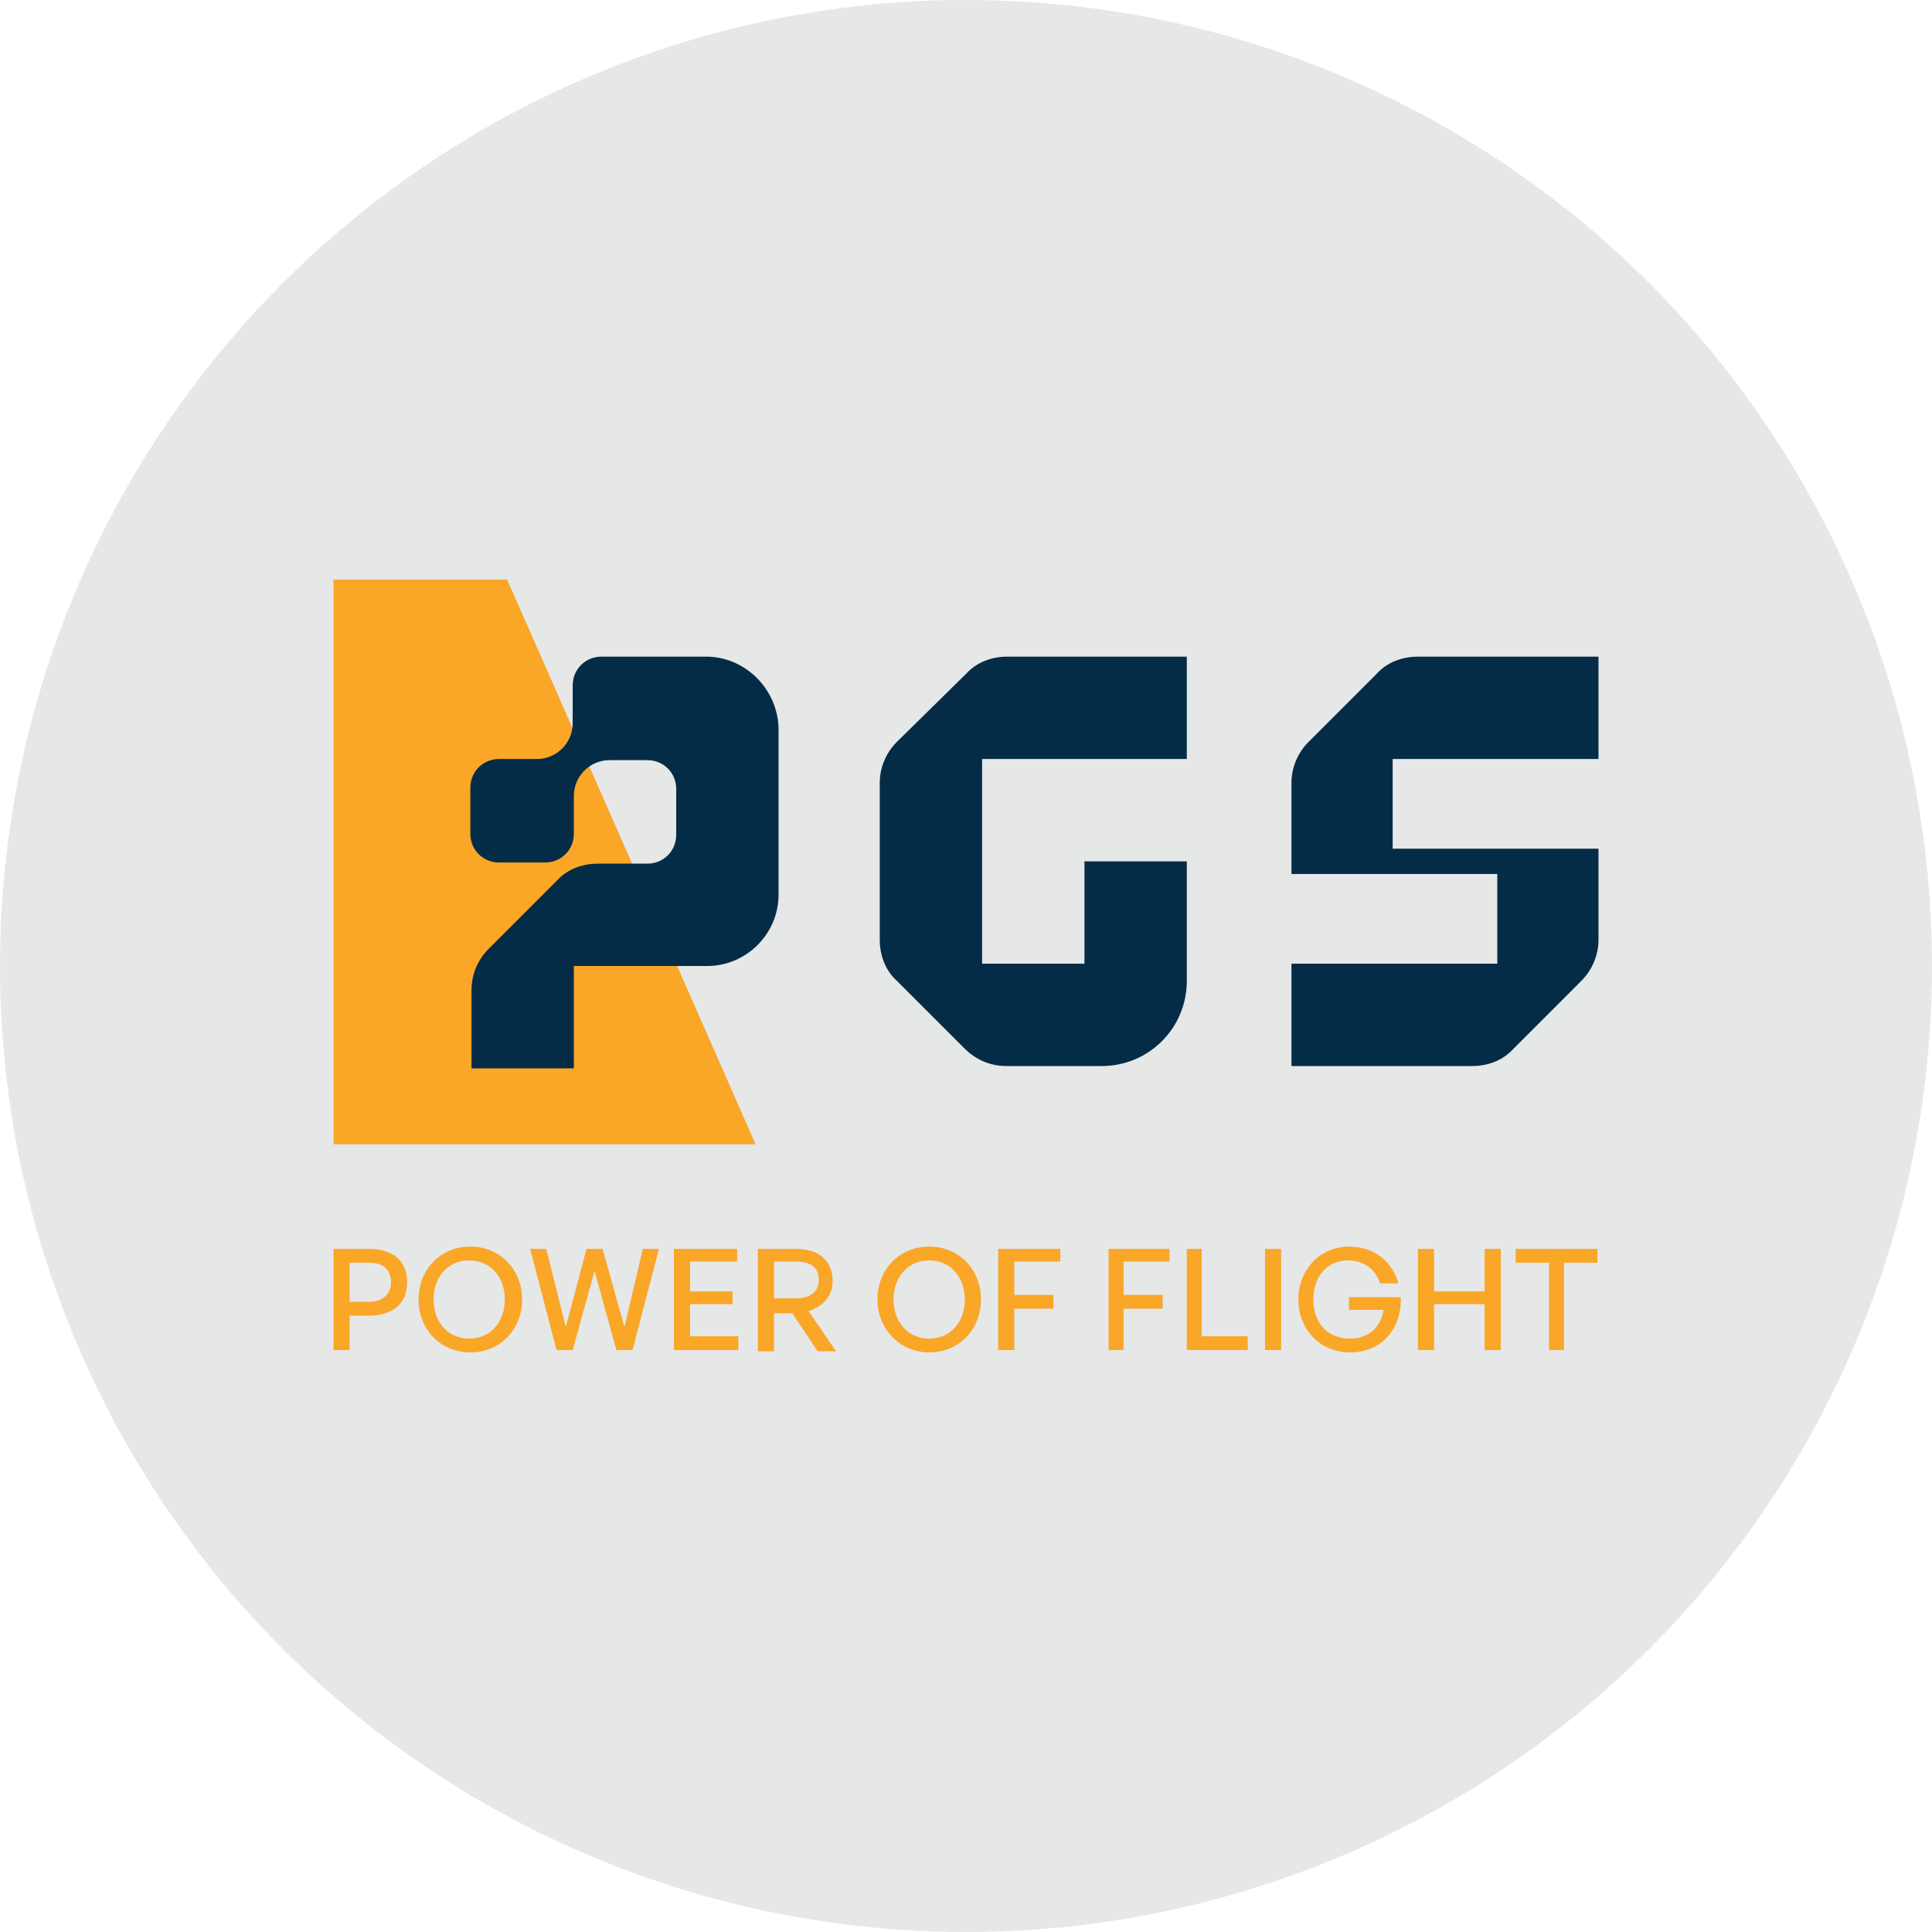 <?xml version="1.0" encoding="utf-8"?>
<!-- Generator: Adobe Illustrator 27.4.0, SVG Export Plug-In . SVG Version: 6.00 Build 0)  -->
<svg version="1.1" id="Layer_1" xmlns="http://www.w3.org/2000/svg" xmlns:xlink="http://www.w3.org/1999/xlink" x="0px" y="0px"
	 viewBox="0 0 168 168" style="enable-background:new 0 0 168 168;" xml:space="preserve">
<style type="text/css">
	.st0{fill:#E6E7E7;}
	.st1{fill:#522E90;}
	.st2{fill:#6D6E71;}
	.st3{fill:#E73088;}
	.st4{fill:#FAA627;}
	.st5{fill:#052C47;}
	.st6{fill:#808184;}
	.st7{fill:#5C0F8B;}
	.st8{fill:#231F20;}
	.st9{fill:#E31D40;}
	.st10{fill:#D80A0E;}
	.st11{fill:#009540;}
	.st12{fill:#FFFFFF;}
	.st13{fill:#624A9D;}
</style>
<circle class="st0" cx="84" cy="84" r="84"/>
<g>
	<polygon class="st4" points="29,99.5 29,50.4 44.1,50.4 65.7,99.5 	"/>
	<path class="st5" d="M61.4,57.1h-2.7h-6.4c-1.4,0-2.5,1.1-2.5,2.5v3.3c0,1.7-1.4,3.1-3.1,3.1h-3.3c-1.4,0-2.5,1.1-2.5,2.5v4
		c0,1.4,1.1,2.5,2.5,2.5h4c1.4,0,2.5-1.1,2.5-2.5v-3.3c0-1.7,1.4-3.1,3.1-3.1h3.3c1.4,0,2.5,1.1,2.5,2.5v4c0,1.4-1.1,2.5-2.5,2.5
		h-4.3c-1.4,0-2.7,0.5-3.6,1.5l-5.9,5.9c-1,1-1.5,2.3-1.5,3.6v6.8h8.9v-8.9h8.9h2.7c3.4,0,6.2-2.8,6.2-6.2v-2.7V66v-2.7
		C67.6,59.9,64.8,57.1,61.4,57.1"/>
	<path class="st5" d="M87.6,57.1c-1.4,0-2.7,0.5-3.6,1.5L78,64.5c-1,1-1.5,2.3-1.5,3.6v6.8v6.8c0,1.4,0.5,2.7,1.5,3.6l5.9,5.9
		c1,1,2.3,1.5,3.6,1.5h6.8h1.5c4.1,0,7.4-3.3,7.4-7.4v-1.5v-8.9h-8.9v8.9h-8.9v-8.9V66h8.9h8.9v-8.9h-8.9H87.6z"/>
	<path class="st5" d="M139,66v-8.9h-15.7c-1.4,0-2.7,0.5-3.6,1.5l-5.9,5.9c-1,1-1.5,2.3-1.5,3.6v5.7v1.1v1.1h17.9v7.8h-17.9v8.9H128
		c1.4,0,2.7-0.5,3.6-1.5l5.9-5.9c1-1,1.5-2.3,1.5-3.6v-5.7v-1.1v-1.1h-17.9V66H139z"/>
	<path class="st4" d="M30.4,114.3v3.1h-1.4v-8.8h3.1c2,0,3.3,1,3.3,2.9c0,1.9-1.3,2.9-3.3,2.9H30.4z M30.4,109.7v3.5h1.7
		c1.2,0,1.9-0.7,1.9-1.7c0-1.1-0.7-1.7-1.9-1.7H30.4z"/>
	<path class="st4" d="M36.4,113c0-2.6,1.9-4.6,4.5-4.6c2.6,0,4.5,2,4.5,4.6c0,2.6-1.9,4.6-4.5,4.6C38.3,117.6,36.4,115.6,36.4,113
		 M43.9,113c0-1.9-1.2-3.4-3.1-3.4s-3.1,1.5-3.1,3.4c0,1.9,1.2,3.4,3.1,3.4S43.9,114.9,43.9,113"/>
	<polygon class="st4" points="51.7,110.5 49.8,117.4 48.4,117.4 46.1,108.6 47.5,108.6 49.2,115.4 51,108.6 52.4,108.6 54.3,115.4 
		55.9,108.6 57.3,108.6 55,117.4 53.6,117.4 	"/>
	<polygon class="st4" points="64.2,117.4 58.6,117.4 58.6,108.6 64.1,108.6 64.1,109.7 60,109.7 60,112.3 63.7,112.3 63.7,113.4 
		60,113.4 60,116.2 64.2,116.2 	"/>
	<path class="st4" d="M65.9,117.4v-8.8h3.3c2,0,3.2,1,3.2,2.8c0,1.3-0.8,2.2-2.1,2.6l2.4,3.5h-1.6l-2.2-3.3h-1.6v3.3H65.9z
		 M67.3,112.9h1.9c1.3,0,2-0.6,2-1.6c0-1.1-0.7-1.6-2-1.6h-1.9V112.9z"/>
	<path class="st4" d="M76.3,113c0-2.6,1.9-4.6,4.5-4.6c2.6,0,4.5,2,4.5,4.6c0,2.6-1.9,4.6-4.5,4.6C78.3,117.6,76.3,115.6,76.3,113
		 M83.9,113c0-1.9-1.2-3.4-3.1-3.4s-3.1,1.5-3.1,3.4c0,1.9,1.2,3.4,3.1,3.4S83.9,114.9,83.9,113"/>
	<polygon class="st4" points="86.8,117.4 86.8,108.6 92.2,108.6 92.2,109.7 88.2,109.7 88.2,112.6 91.6,112.6 91.6,113.8 
		88.2,113.8 88.2,117.4 	"/>
	<polygon class="st4" points="96.4,117.4 96.4,108.6 101.7,108.6 101.7,109.7 97.7,109.7 97.7,112.6 101.1,112.6 101.1,113.8 
		97.7,113.8 97.7,117.4 	"/>
	<polygon class="st4" points="103.2,117.4 103.2,108.6 104.5,108.6 104.5,116.2 108.5,116.2 108.5,117.4 	"/>
	<rect x="110" y="108.6" class="st4" width="1.4" height="8.8"/>
	<path class="st4" d="M112.9,113c0-2.6,1.9-4.6,4.4-4.6c2.3,0,3.8,1.4,4.3,3.2h-1.6c-0.3-1.1-1.3-2-2.8-2c-1.7,0-3,1.3-3,3.4
		c0,2,1.2,3.4,3.2,3.4c1.6,0,2.7-1,2.9-2.5h-3v-1.1h4.5c0.1,2.8-1.7,4.8-4.4,4.8C114.8,117.6,112.9,115.6,112.9,113"/>
	<polygon class="st4" points="123.3,117.4 123.3,108.6 124.7,108.6 124.7,112.3 129.1,112.3 129.1,108.6 130.5,108.6 130.5,117.4 
		129.1,117.4 129.1,113.4 124.7,113.4 124.7,117.4 	"/>
	<polygon class="st4" points="134.7,117.4 134.7,109.8 131.8,109.8 131.8,108.6 138.9,108.6 138.9,109.8 136,109.8 136,117.4 	"/>
</g>
</svg>
